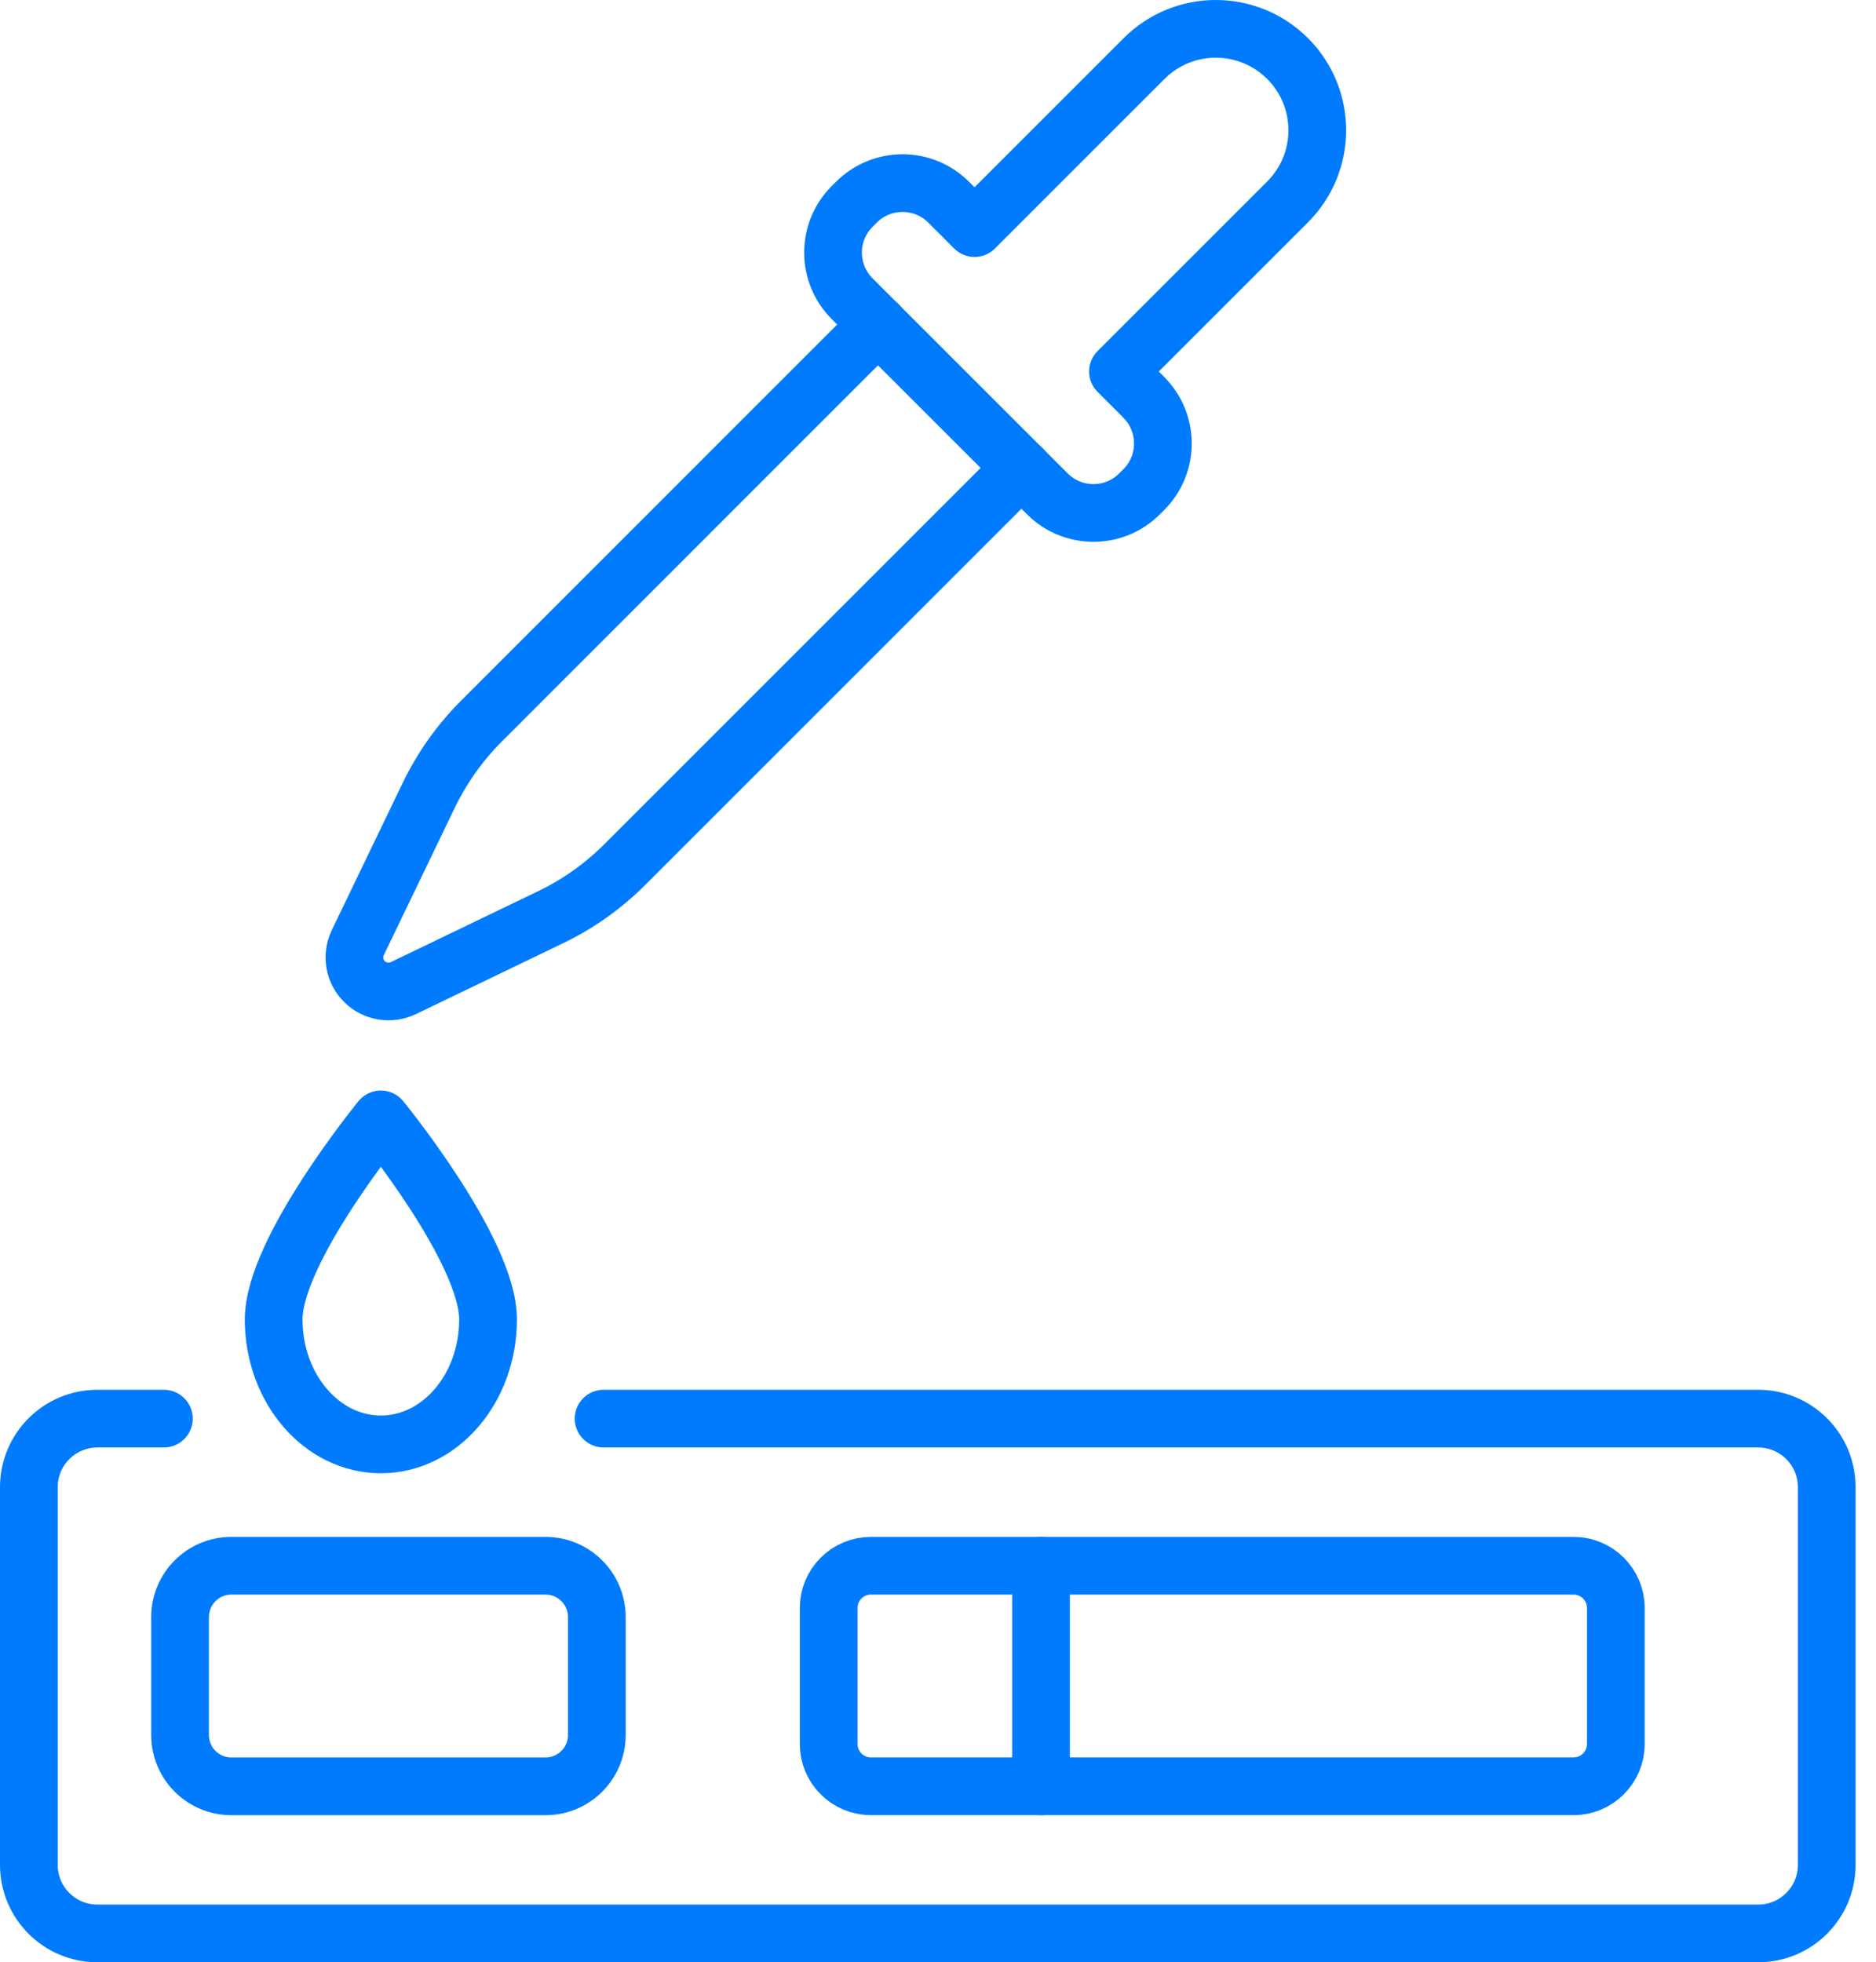 <svg width="65" height="68" viewBox="0 0 65 68" fill="none" xmlns="http://www.w3.org/2000/svg">
<path d="M20.914 49.16H60.918C62.228 49.16 63.293 50.222 63.293 51.535V64.625C63.293 65.935 62.231 67 60.918 67H3.375C2.065 67 1 65.938 1 64.625V51.535C1 50.225 2.062 49.16 3.375 49.16H5.678" stroke="#007BFD" stroke-width="2" stroke-linecap="round" stroke-linejoin="round"/>
<path d="M18.9 54.258H8.018C7.035 54.258 6.239 55.054 6.239 56.037V60.124C6.239 61.107 7.035 61.903 8.018 61.903H18.9C19.883 61.903 20.679 61.107 20.679 60.124V56.037C20.679 55.054 19.883 54.258 18.9 54.258Z" stroke="#007BFD" stroke-width="2" stroke-linecap="round" stroke-linejoin="round"/>
<path d="M30.176 54.258H54.522C55.329 54.258 55.985 54.914 55.985 55.721V60.437C55.985 61.244 55.329 61.901 54.522 61.901H30.176C29.369 61.901 28.712 61.244 28.712 60.437V55.721C28.712 54.914 29.369 54.258 30.176 54.258Z" stroke="#007BFD" stroke-width="2" stroke-linecap="round" stroke-linejoin="round"/>
<path d="M35.392 16.214L21.648 29.96C20.899 30.709 20.031 31.326 19.08 31.783L13.974 34.242C13.523 34.459 12.982 34.366 12.626 34.013C12.27 33.657 12.181 33.119 12.397 32.665L14.856 27.559C15.316 26.608 15.932 25.737 16.679 24.991L30.422 11.244" stroke="#007BFD" stroke-width="2" stroke-linecap="round" stroke-linejoin="round"/>
<path d="M39.633 13.77L38.736 12.873L44.611 6.998C45.985 5.627 45.985 3.4 44.611 2.028C43.237 0.657 41.013 0.657 39.641 2.028L33.766 7.904L32.869 7.007C31.987 6.125 30.555 6.125 29.673 7.007L29.525 7.154C28.643 8.037 28.643 9.469 29.525 10.351L36.289 17.114C37.171 17.996 38.603 17.996 39.482 17.114L39.63 16.967C40.512 16.084 40.512 14.655 39.63 13.77H39.633Z" stroke="#007BFD" stroke-width="2" stroke-linecap="round" stroke-linejoin="round"/>
<path d="M36.069 54.258V61.903" stroke="#007BFD" stroke-width="2" stroke-linecap="round" stroke-linejoin="round"/>
<path d="M16.91 45.722C16.91 48.114 15.247 50.053 13.196 50.053C11.145 50.053 9.482 48.114 9.482 45.722C9.482 43.33 13.196 38.791 13.196 38.791C13.196 38.791 16.91 43.33 16.91 45.722Z" stroke="#007BFD" stroke-width="2" stroke-linecap="round" stroke-linejoin="round"/>
</svg>
